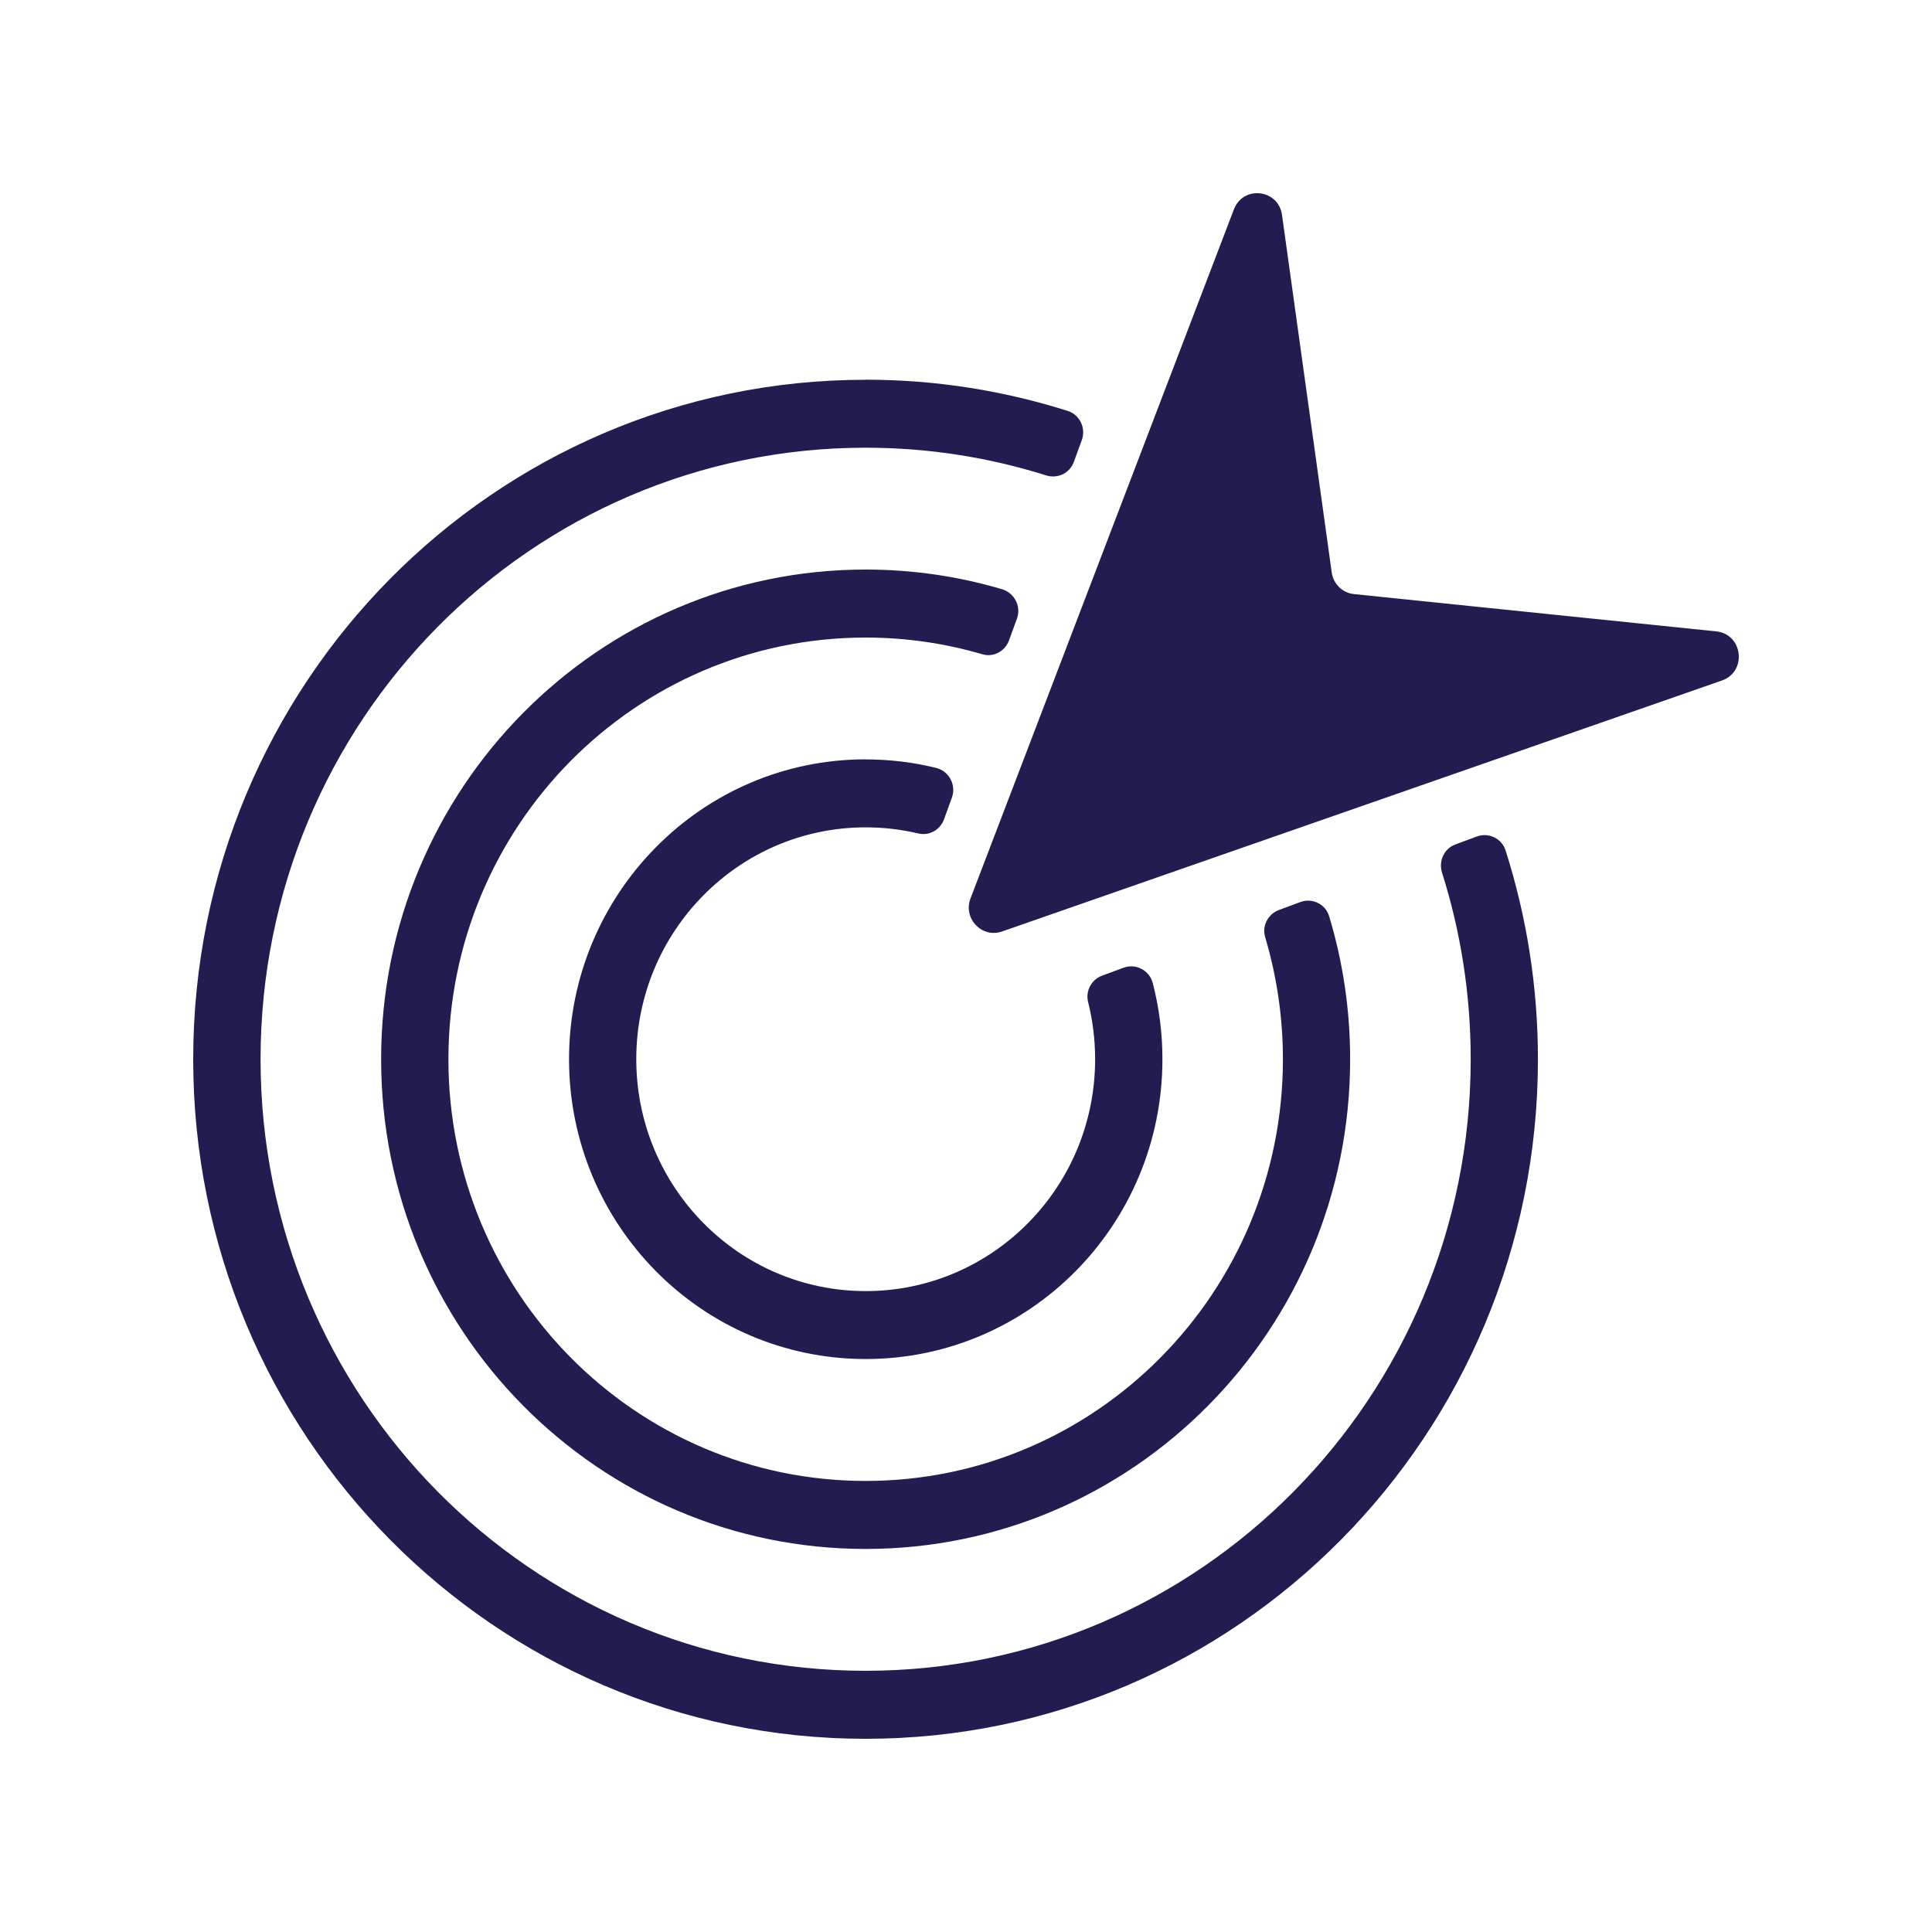 <svg width="30" height="30" viewBox="0 0 30 30" fill="none" xmlns="http://www.w3.org/2000/svg">
<g clip-path="url(#clip0_1359_1881)">
<path d="M13.442 8.844C14.177 8.844 14.886 8.95 15.558 9.149C15.752 9.206 15.861 9.414 15.791 9.606L15.668 9.943C15.607 10.113 15.427 10.21 15.256 10.16C14.68 9.991 14.072 9.9 13.442 9.9C11.652 9.9 10.033 10.633 8.86 11.817C7.688 13.002 6.963 14.639 6.963 16.448C6.963 18.256 7.688 19.893 8.86 21.078C10.033 22.263 11.652 22.996 13.442 22.996C15.231 22.996 16.851 22.263 18.023 21.078C19.196 19.893 19.921 18.256 19.921 16.448C19.921 15.789 19.824 15.152 19.645 14.551C19.593 14.377 19.69 14.194 19.858 14.131L20.192 14.007C20.375 13.939 20.581 14.036 20.638 14.225C20.851 14.928 20.965 15.675 20.965 16.448C20.965 18.548 20.123 20.449 18.761 21.825C17.4 23.201 15.519 24.052 13.441 24.052C11.364 24.052 9.483 23.201 8.121 21.825C6.76 20.449 5.918 18.548 5.918 16.448C5.918 14.349 6.76 12.448 8.121 11.072C9.483 9.696 11.364 8.844 13.441 8.844L13.442 8.844ZM13.441 5.896C14.536 5.896 15.591 6.067 16.583 6.382C16.769 6.442 16.865 6.65 16.798 6.835L16.675 7.172C16.611 7.348 16.422 7.438 16.245 7.382C15.359 7.103 14.418 6.952 13.441 6.952C10.847 6.952 8.497 8.015 6.797 9.733C5.097 11.451 4.046 13.825 4.046 16.448C4.046 19.07 5.098 21.445 6.797 23.163C8.498 24.881 10.847 25.944 13.441 25.944C16.036 25.944 18.385 24.881 20.085 23.163C21.785 21.445 22.837 19.07 22.837 16.448C22.837 15.438 22.681 14.464 22.392 13.551C22.335 13.371 22.423 13.178 22.598 13.113L22.932 12.989C23.114 12.922 23.319 13.018 23.378 13.204C23.704 14.226 23.881 15.316 23.881 16.448C23.881 19.362 22.712 22 20.823 23.909C18.933 25.819 16.323 27 13.44 27C10.558 27 7.947 25.819 6.058 23.909C4.169 22 3 19.362 3 16.448C3 13.534 4.169 10.897 6.058 8.987C7.947 7.078 10.557 5.897 13.44 5.897L13.441 5.896ZM13.442 11.792C13.819 11.792 14.185 11.837 14.536 11.924C14.737 11.973 14.852 12.189 14.781 12.385L14.658 12.724C14.598 12.888 14.427 12.982 14.259 12.942C13.997 12.88 13.724 12.847 13.443 12.847C12.459 12.847 11.568 13.25 10.924 13.901C10.279 14.553 9.88 15.453 9.88 16.447C9.88 17.441 10.28 18.342 10.924 18.993C11.568 19.645 12.459 20.048 13.443 20.048C14.426 20.048 15.317 19.645 15.962 18.993C16.607 18.342 17.005 17.441 17.005 16.447C17.005 16.141 16.967 15.843 16.896 15.559C16.853 15.388 16.947 15.212 17.111 15.151L17.446 15.027C17.637 14.956 17.848 15.066 17.9 15.265C17.998 15.643 18.05 16.039 18.05 16.447C18.05 17.733 17.535 18.897 16.701 19.74C15.867 20.582 14.715 21.103 13.443 21.103C12.171 21.103 11.019 20.582 10.186 19.74C9.352 18.897 8.836 17.733 8.836 16.447C8.836 15.162 9.352 13.998 10.186 13.155C11.019 12.312 12.171 11.791 13.443 11.791L13.442 11.792ZM15.07 13.951L19.16 3.251C19.305 2.873 19.852 2.937 19.907 3.338L20.679 8.889C20.704 9.068 20.846 9.207 21.025 9.225L26.65 9.804C27.065 9.847 27.132 10.429 26.738 10.567L15.56 14.464C15.247 14.573 14.951 14.263 15.07 13.951Z" fill="#211D51"/>
</g>
<defs>
<clipPath id="clip0_1359_1881">
<rect width="30" height="30" fill="white"/>
</clipPath>
</defs>
</svg>
